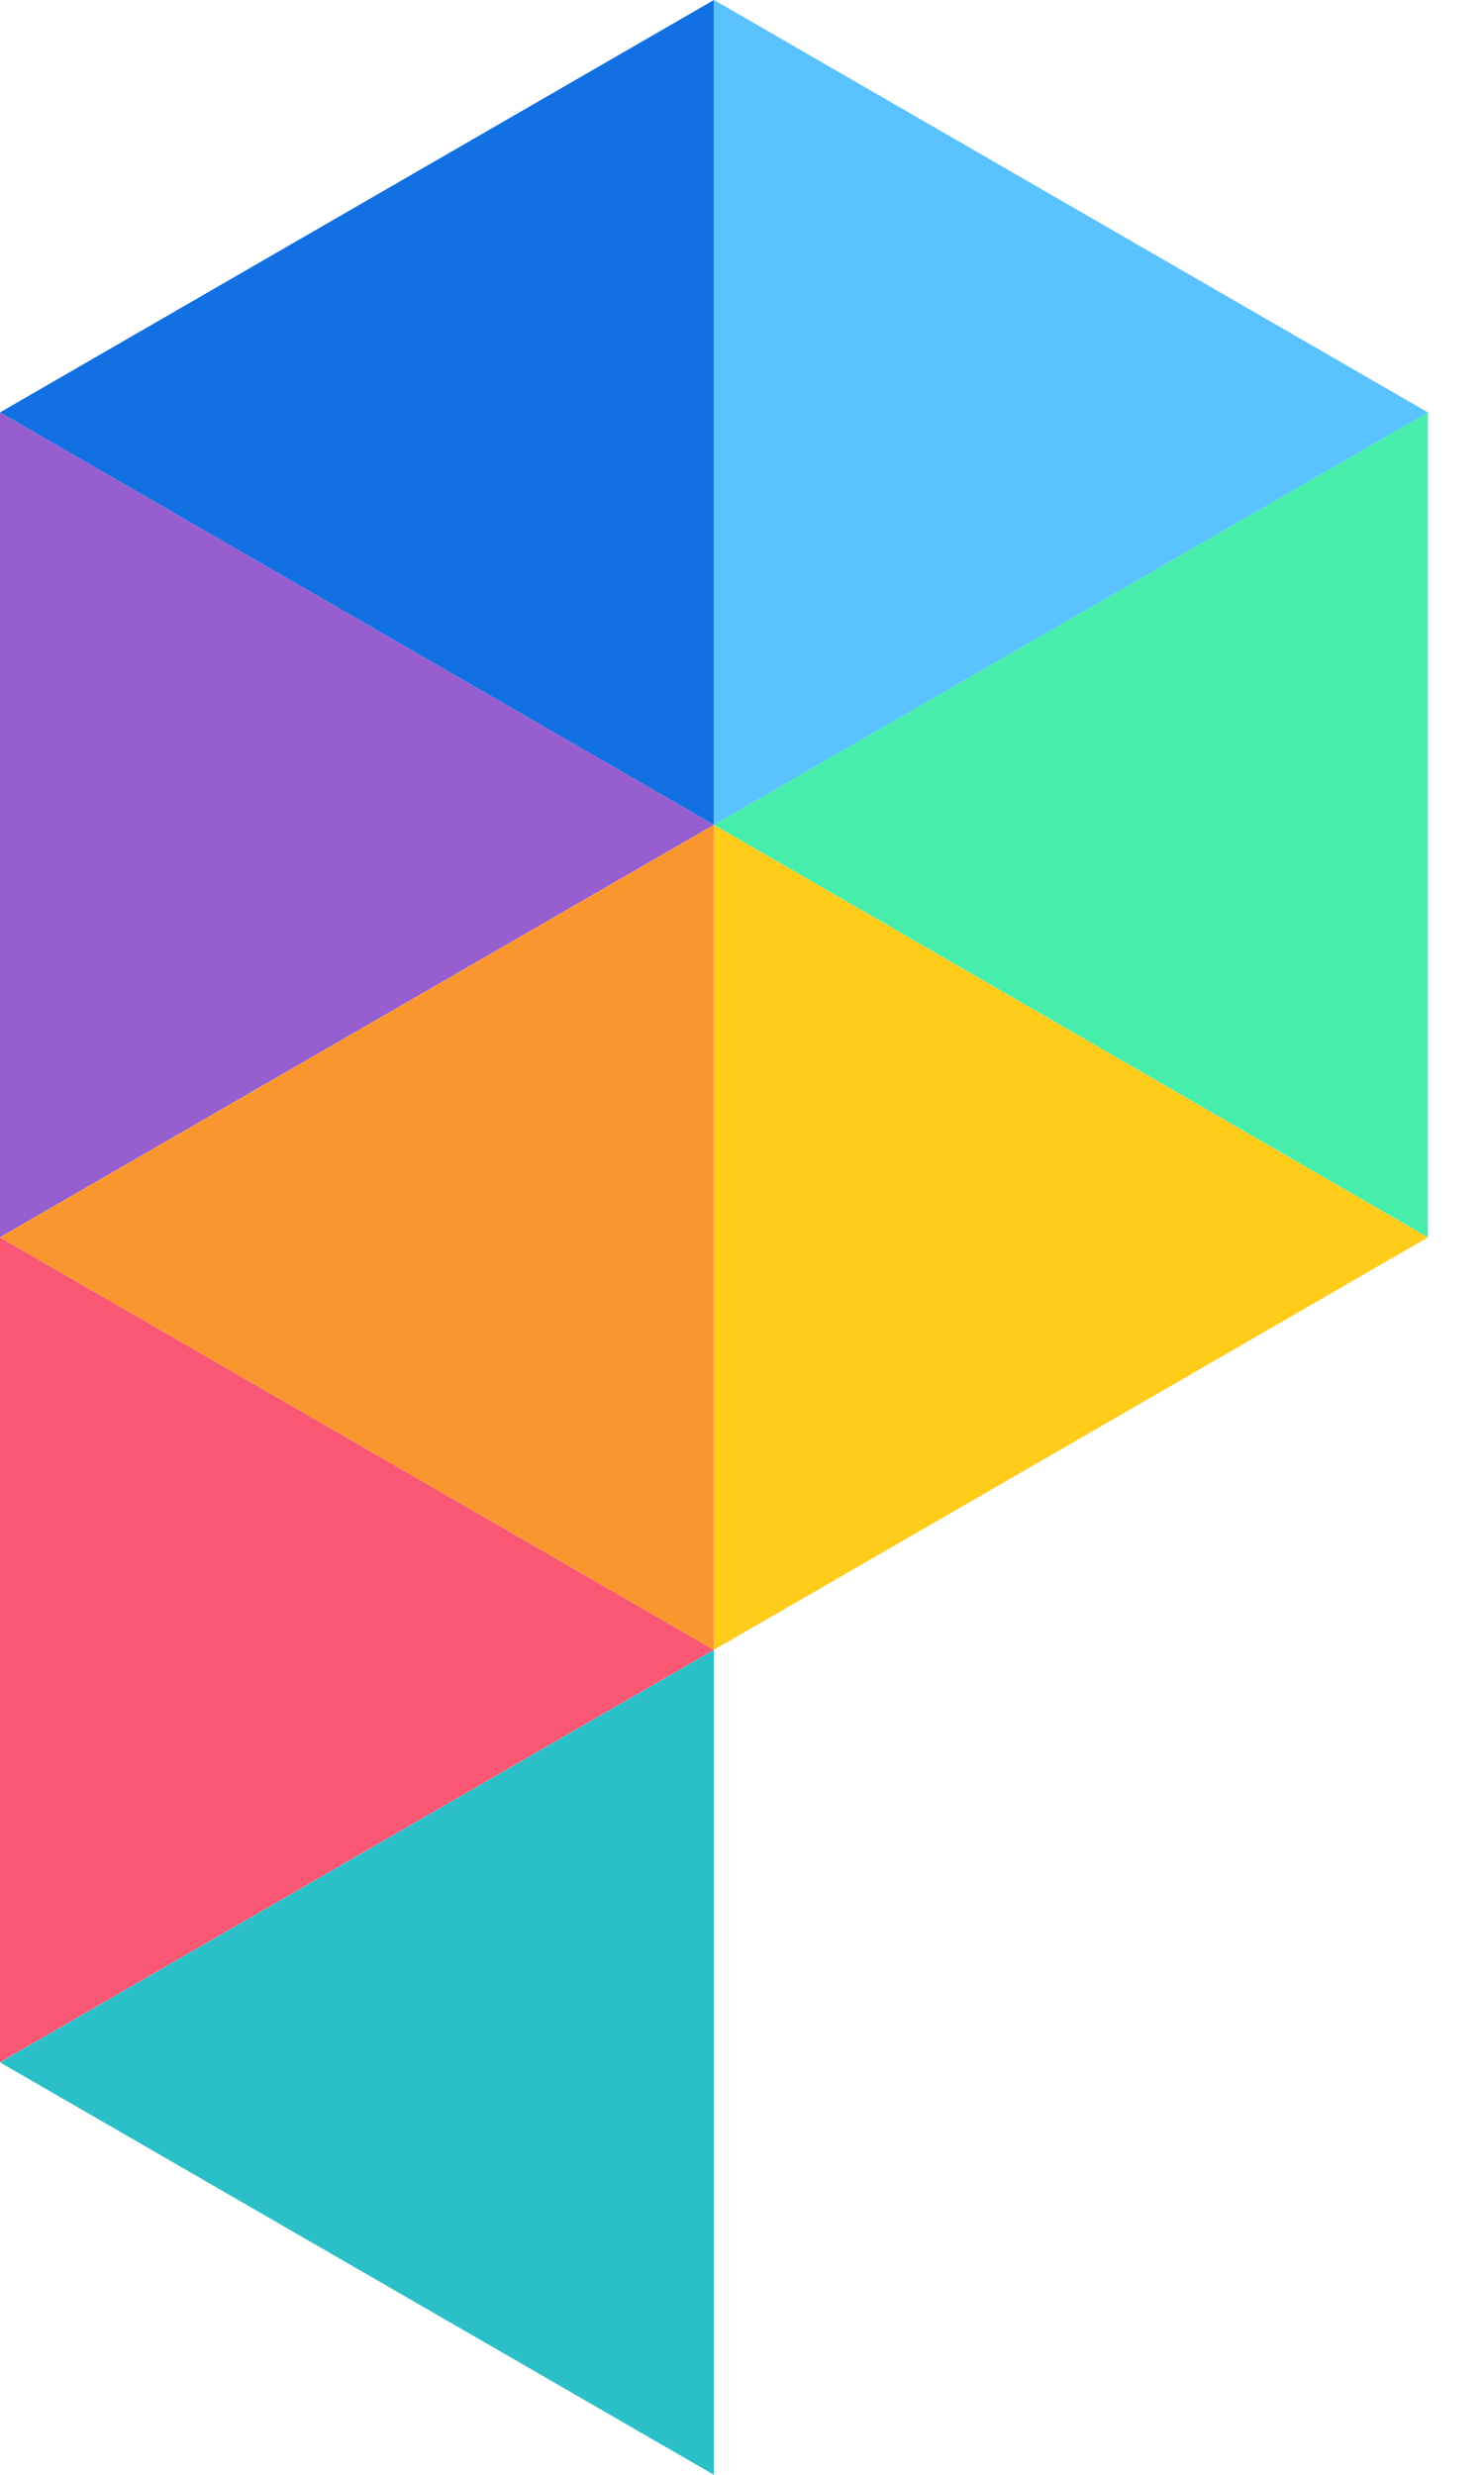 <svg width="24" height="40" viewBox="0 0 24 40" fill="none" xmlns="http://www.w3.org/2000/svg">
<g clip-path="url(#clip0_15693_233543)">
<path d="M0 6.666L11.546 13.332V0L0 6.666Z" fill="#1270E3"/>
<path d="M11.546 13.332L0 6.666V19.998L11.546 13.332Z" fill="#965ECF"/>
<path d="M11.546 26.666L0 20V33.332L11.546 26.666Z" fill="#FA5775"/>
<path d="M0 20L11.546 26.666V13.334L0 20Z" fill="#FA962E"/>
<path d="M23.093 20L11.547 13.334V26.666L23.093 20Z" fill="#FFCC1A"/>
<path d="M11.547 13.332L23.093 19.998V6.666L11.547 13.332Z" fill="#47EDAB"/>
<path d="M23.093 6.666L11.547 0V13.332L23.093 6.666Z" fill="#59C2FF"/>
<path d="M0 33.334L11.546 40V26.668L0 33.334Z" fill="#2BBFC7"/>
</g>
<defs>
<clipPath id="clip0_15693_233543">
<rect width="23.094" height="40" fill="white"/>
</clipPath>
</defs>
</svg>
